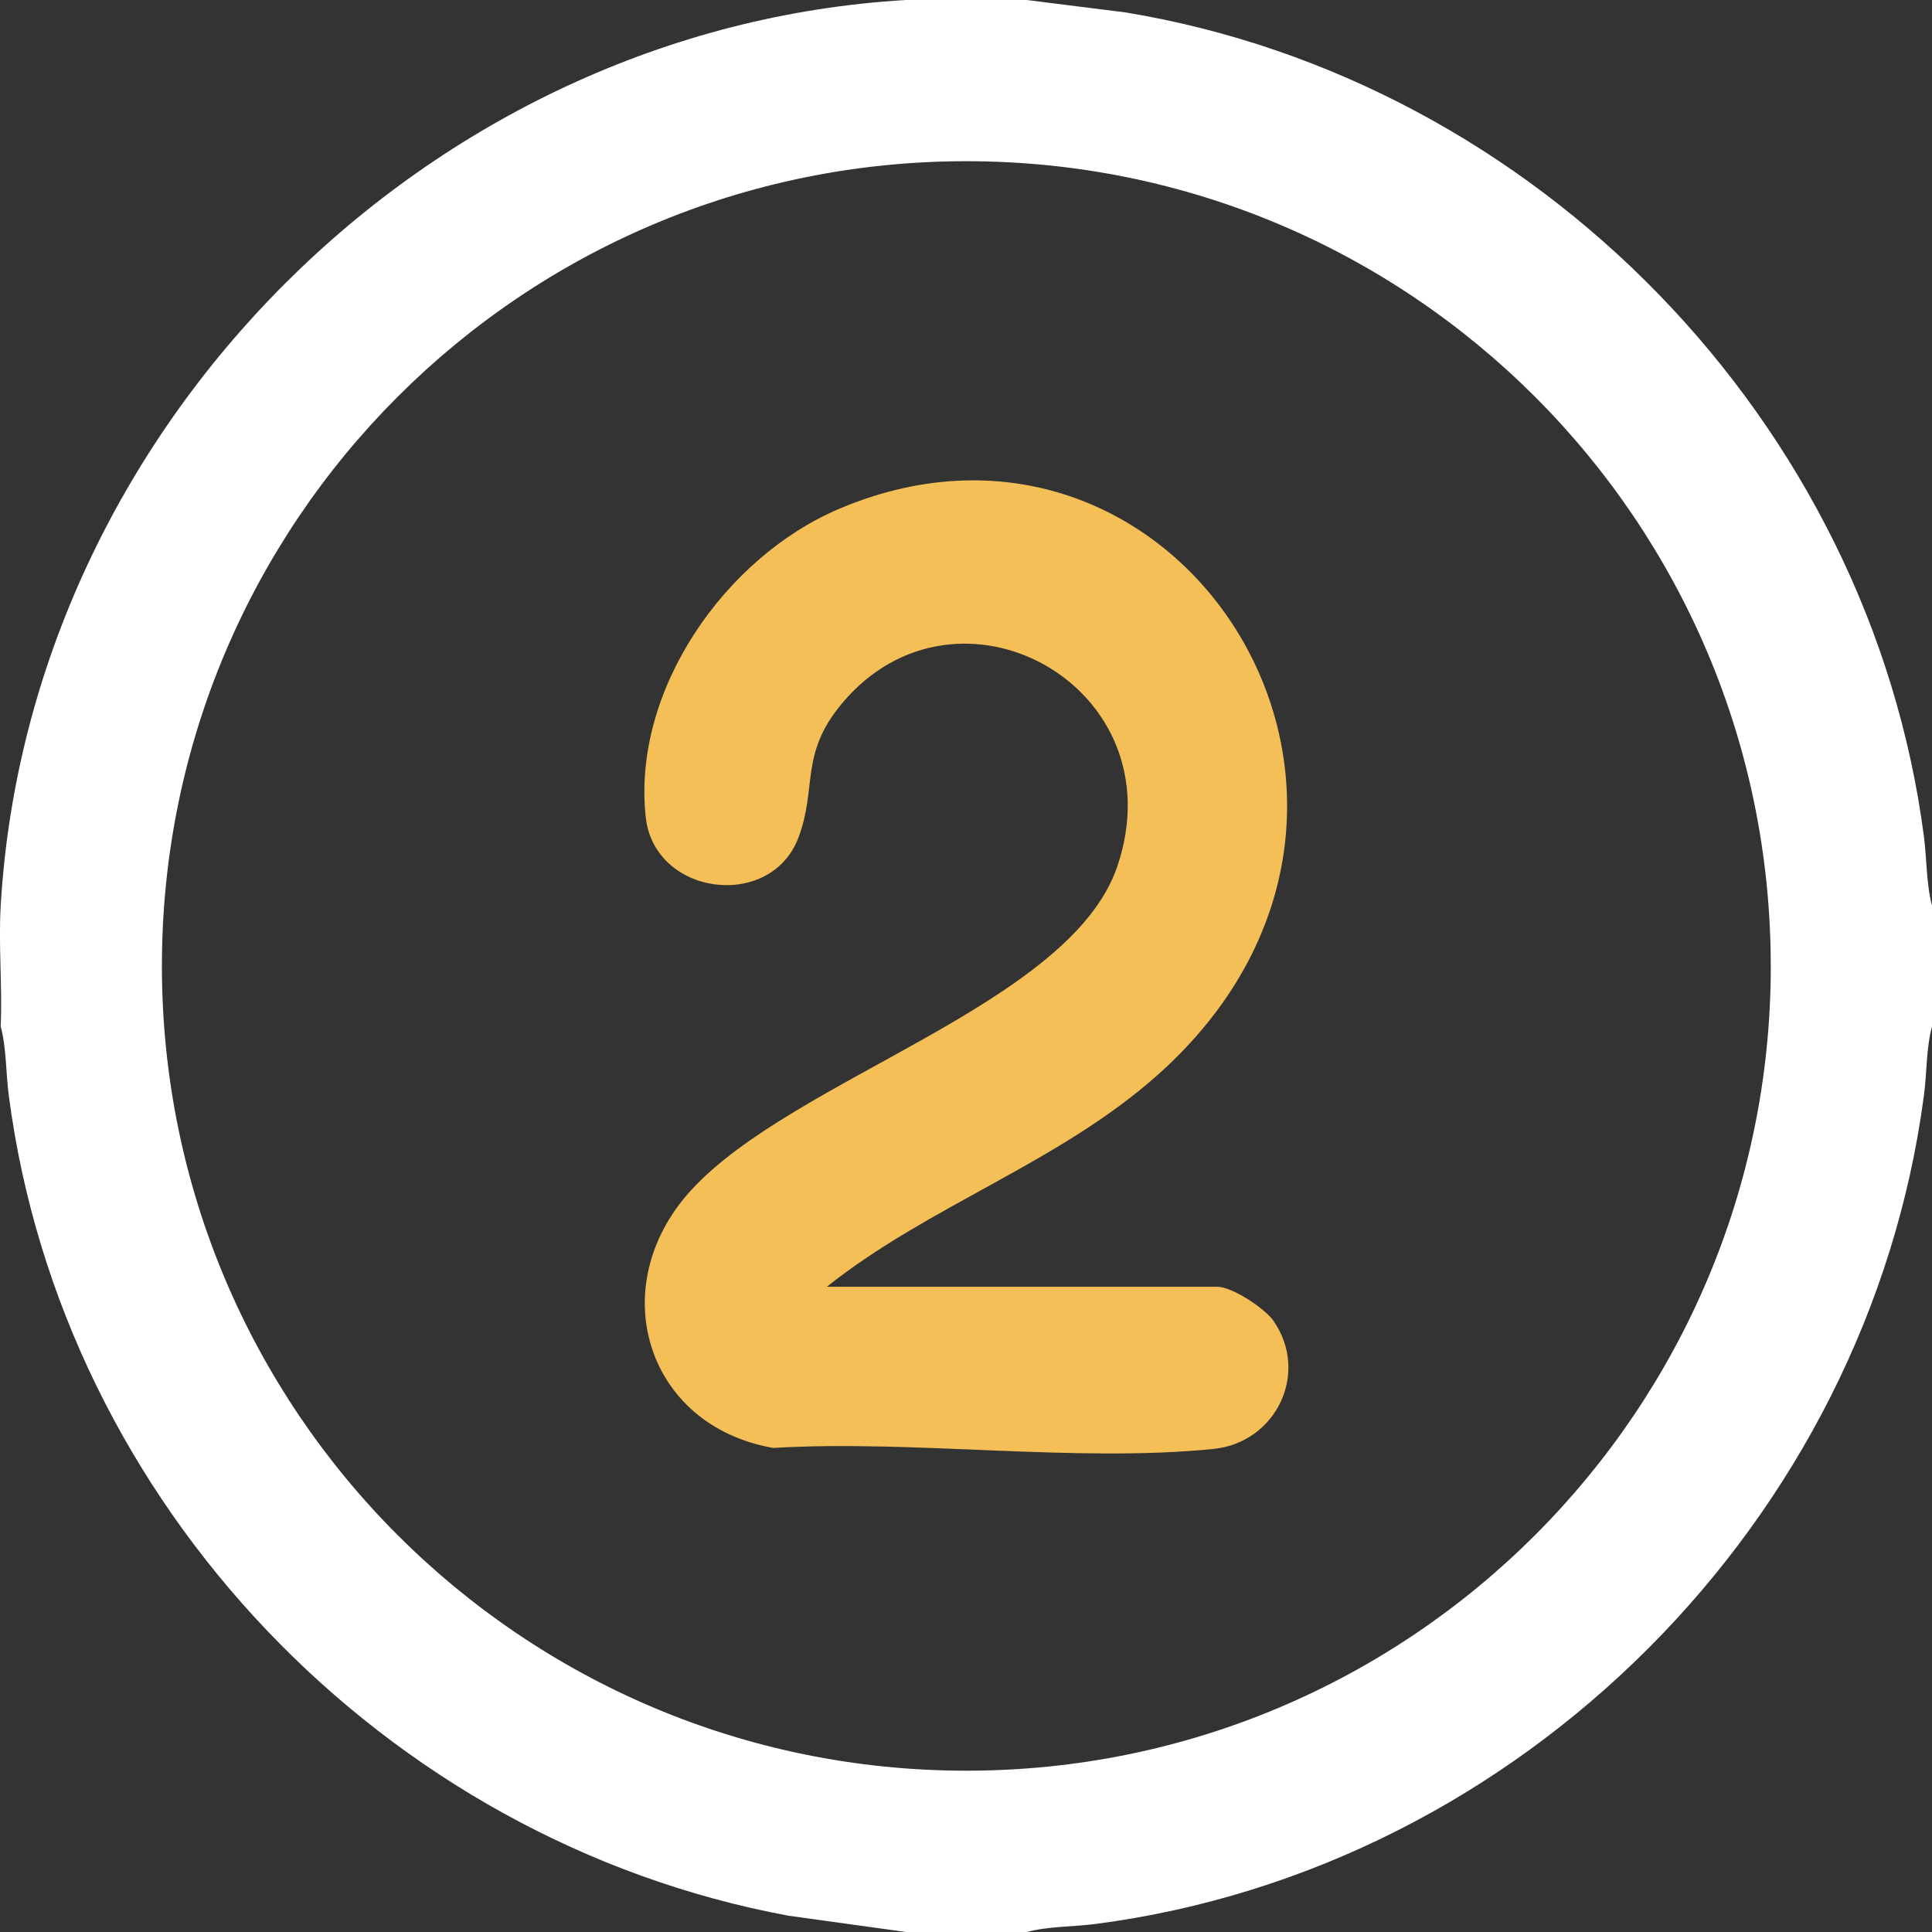 <svg xmlns="http://www.w3.org/2000/svg" id="Calque_2" data-name="Calque 2" viewBox="0 0 384 384"><rect x="0" y="0" width="384" height="384" fill="#333333" stroke="none"/><defs><style>      .cls-1 {        fill: #f5bf58;      }      .cls-2 {        fill: #fff;      }    </style></defs><g id="Calque_1-2" data-name="Calque 1"><path class="cls-2" d="M204.07,0l19.65,2.47c81.81,13.51,147.92,81.36,158.67,163.76.59,4.51.46,9.45,1.61,13.77v24c-1.16,4.32-1.01,9.26-1.61,13.77-11.18,84.49-80.04,153.59-164.56,164.62-4.51.59-9.44.46-13.76,1.61h-23.99l-23.38-3.24C76.45,365.86,12.35,298.96,1.75,217.77c-.59-4.51-.46-9.45-1.61-13.77.34-7.93-.46-16.09,0-24C5.71,84.94,85.07,5.56,180.08,0h23.99ZM351.95,191.99c0-88.34-71.58-159.95-159.89-159.95S32.18,103.66,32.18,191.99s71.58,159.95,159.89,159.95,159.89-71.61,159.89-159.95Z"></path><path class="cls-1" d="M164.33,255.75h77.6c2.95,0,9.43,4.25,11.2,6.8,7.19,10.39.49,24.19-11.96,25.44-27.45,2.76-59.57-1.87-87.5-.2-25.4-4.45-33.69-32.19-16.35-51.18,20.42-22.38,75.46-36.88,84.77-64.45,12.07-35.78-31.83-59.83-54.78-32.3-8.44,10.12-4.85,16.67-8.62,26.63-5.5,14.53-28.65,11.61-30.35-4.11-2.73-25.21,15.81-51.66,38.48-61.26,67.89-28.75,123.62,58.98,63.13,112.66-19.65,17.43-45.34,25.83-65.62,41.98Z"></path></g></svg>